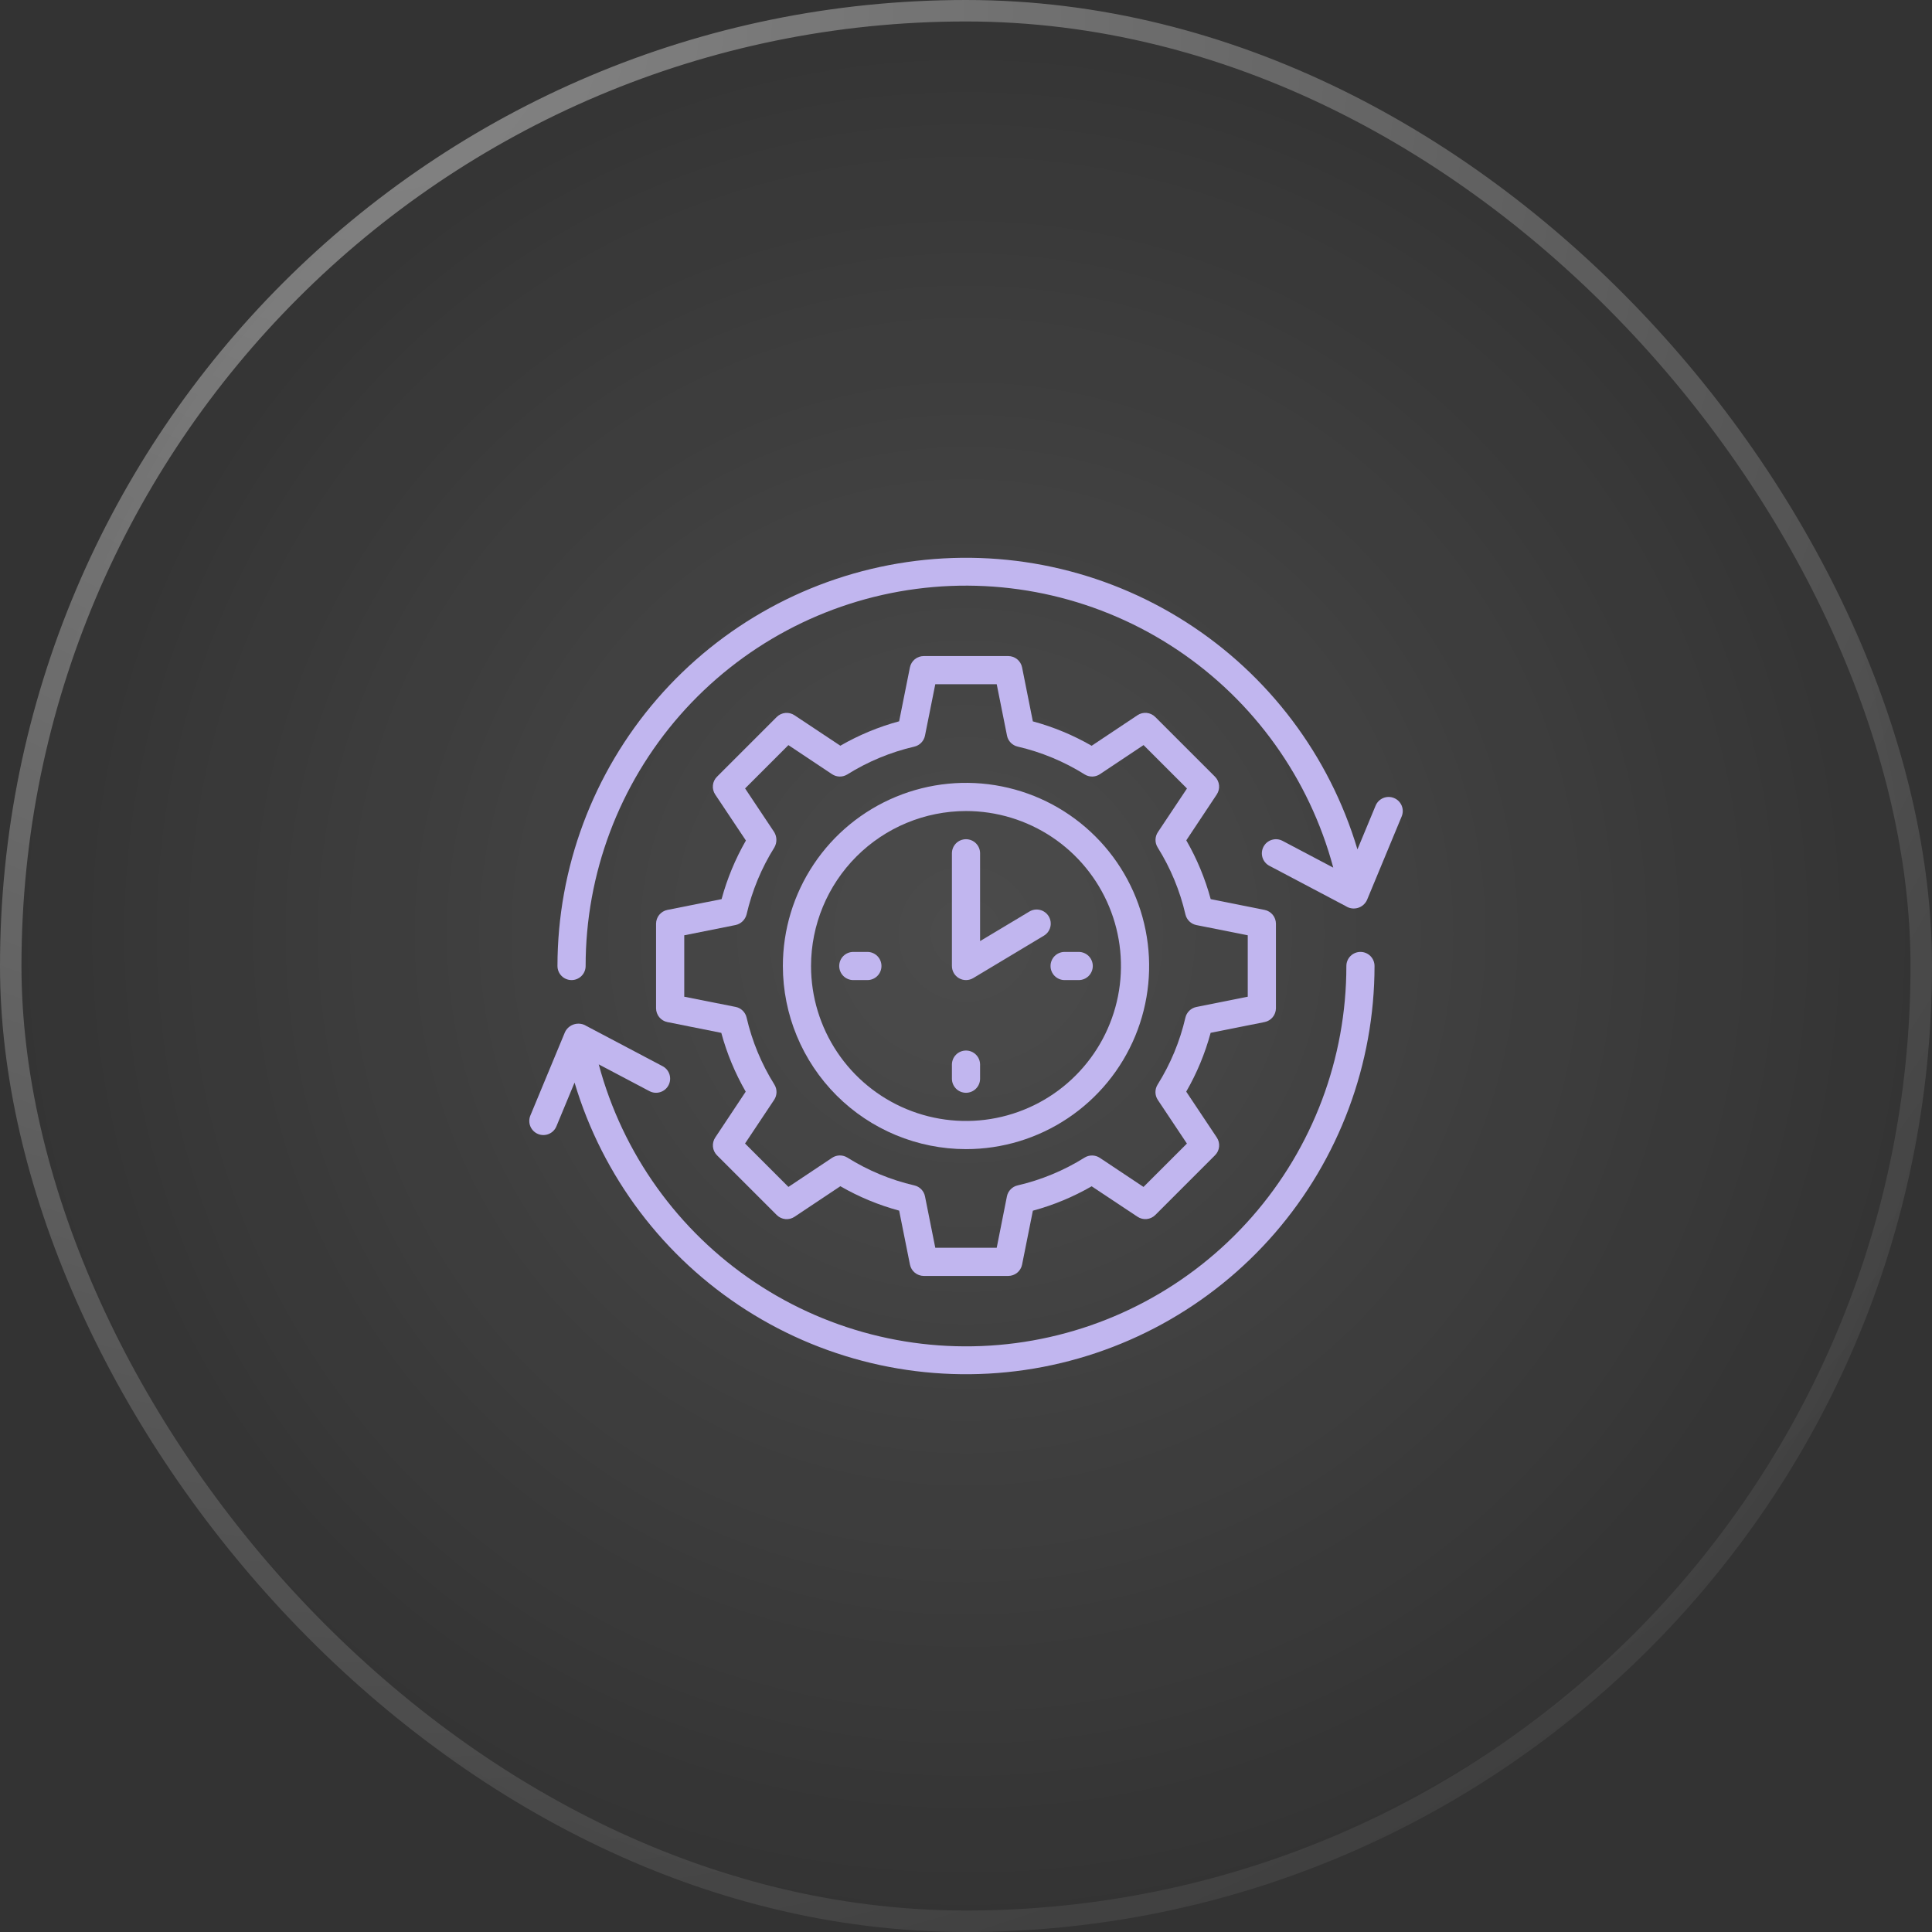<svg width="90" height="90" viewBox="0 0 90 90" fill="none" xmlns="http://www.w3.org/2000/svg">
<rect x="0" y="0" width="90" height="90" fill="#333333" stroke="none"/>
<rect width="90" height="90" rx="45" fill="url(#paint0_radial_5489_22414)" fill-opacity="0.12"/>
<rect x="0.5" y="0.5" width="89" height="89" rx="44.5" stroke="url(#paint1_radial_5489_22414)" stroke-opacity="0.4"/>
<path d="M63.375 44.344C63.201 44.344 63.034 44.413 62.911 44.536C62.788 44.659 62.719 44.826 62.719 45C62.72 49.299 61.158 53.451 58.324 56.683C55.49 59.915 51.578 62.007 47.316 62.567C43.054 63.128 38.733 62.12 35.16 59.731C31.586 57.342 29.003 53.735 27.892 49.583L30.255 50.83C30.409 50.911 30.589 50.928 30.755 50.876C30.922 50.825 31.061 50.709 31.142 50.555C31.223 50.401 31.24 50.221 31.189 50.055C31.137 49.888 31.022 49.749 30.868 49.668L27.314 47.792C27.232 47.74 27.139 47.706 27.042 47.693C26.945 47.679 26.847 47.686 26.753 47.713C26.659 47.74 26.572 47.786 26.497 47.849C26.423 47.912 26.362 47.99 26.32 48.078L24.706 51.967C24.64 52.128 24.64 52.309 24.706 52.47C24.773 52.631 24.901 52.758 25.061 52.825C25.222 52.892 25.403 52.892 25.564 52.825C25.725 52.759 25.852 52.631 25.919 52.47L26.765 50.432C28.073 54.81 30.912 58.572 34.764 61.029C38.616 63.487 43.224 64.477 47.745 63.818C52.267 63.158 56.4 60.895 59.39 57.44C62.38 53.985 64.028 49.569 64.031 45C64.031 44.826 63.962 44.659 63.839 44.536C63.716 44.413 63.549 44.344 63.375 44.344Z" fill="#C1B6EF"/>
<path d="M64.939 37.175C64.859 37.142 64.774 37.125 64.688 37.125C64.601 37.125 64.516 37.142 64.436 37.175C64.357 37.208 64.284 37.256 64.223 37.317C64.162 37.378 64.114 37.45 64.081 37.53L63.235 39.568C61.928 35.19 59.088 31.428 55.236 28.971C51.384 26.513 46.777 25.523 42.255 26.183C37.734 26.842 33.6 29.105 30.61 32.56C27.62 36.015 25.972 40.431 25.969 45C25.969 45.174 26.038 45.341 26.161 45.464C26.284 45.587 26.451 45.656 26.625 45.656C26.799 45.656 26.966 45.587 27.089 45.464C27.212 45.341 27.281 45.174 27.281 45C27.28 40.701 28.842 36.549 31.676 33.317C34.51 30.085 38.423 27.993 42.684 27.433C46.946 26.872 51.267 27.88 54.84 30.269C58.414 32.658 60.997 36.265 62.108 40.417L59.745 39.17C59.591 39.089 59.411 39.072 59.245 39.124C59.078 39.175 58.939 39.291 58.858 39.445C58.777 39.599 58.76 39.779 58.811 39.945C58.863 40.112 58.978 40.251 59.132 40.332L62.689 42.21C62.771 42.264 62.863 42.299 62.961 42.314C63.058 42.329 63.157 42.322 63.251 42.295C63.346 42.268 63.433 42.221 63.507 42.156C63.581 42.092 63.641 42.012 63.681 41.923L65.295 38.034C65.328 37.954 65.346 37.869 65.346 37.782C65.346 37.696 65.329 37.61 65.296 37.53C65.262 37.451 65.214 37.378 65.153 37.317C65.091 37.256 65.019 37.208 64.939 37.175Z" fill="#C1B6EF"/>
<path d="M45 53.531C46.687 53.531 48.337 53.031 49.74 52.093C51.143 51.156 52.236 49.824 52.882 48.265C53.528 46.706 53.697 44.99 53.367 43.336C53.038 41.681 52.226 40.161 51.032 38.968C49.839 37.774 48.319 36.962 46.664 36.633C45.01 36.303 43.294 36.472 41.735 37.118C40.176 37.764 38.844 38.857 37.907 40.26C36.969 41.663 36.469 43.313 36.469 45C36.471 47.262 37.371 49.43 38.97 51.03C40.57 52.629 42.738 53.529 45 53.531ZM45 37.781C46.428 37.781 47.823 38.205 49.011 38.998C50.198 39.791 51.123 40.919 51.669 42.237C52.216 43.557 52.359 45.008 52.08 46.408C51.801 47.809 51.114 49.095 50.104 50.104C49.095 51.114 47.809 51.801 46.408 52.08C45.008 52.359 43.557 52.216 42.237 51.669C40.918 51.123 39.791 50.198 38.998 49.011C38.205 47.823 37.781 46.428 37.781 45C37.783 43.086 38.545 41.251 39.898 39.898C41.251 38.545 43.086 37.783 45 37.781Z" fill="#C1B6EF"/>
<path d="M49.594 45.656H50.25C50.424 45.656 50.591 45.587 50.714 45.464C50.837 45.341 50.906 45.174 50.906 45C50.906 44.826 50.837 44.659 50.714 44.536C50.591 44.413 50.424 44.344 50.25 44.344H49.594C49.42 44.344 49.253 44.413 49.13 44.536C49.007 44.659 48.938 44.826 48.938 45C48.938 45.174 49.007 45.341 49.13 45.464C49.253 45.587 49.42 45.656 49.594 45.656Z" fill="#C1B6EF"/>
<path d="M41.062 45C41.062 44.826 40.993 44.659 40.87 44.536C40.747 44.413 40.58 44.344 40.406 44.344H39.75C39.576 44.344 39.409 44.413 39.286 44.536C39.163 44.659 39.094 44.826 39.094 45C39.094 45.174 39.163 45.341 39.286 45.464C39.409 45.587 39.576 45.656 39.75 45.656H40.406C40.58 45.656 40.747 45.587 40.87 45.464C40.993 45.341 41.062 45.174 41.062 45Z" fill="#C1B6EF"/>
<path d="M45 50.906C45.174 50.906 45.341 50.837 45.464 50.714C45.587 50.591 45.656 50.424 45.656 50.25V49.594C45.656 49.42 45.587 49.253 45.464 49.13C45.341 49.007 45.174 48.938 45 48.938C44.826 48.938 44.659 49.007 44.536 49.13C44.413 49.253 44.344 49.42 44.344 49.594V50.25C44.344 50.424 44.413 50.591 44.536 50.714C44.659 50.837 44.826 50.906 45 50.906Z" fill="#C1B6EF"/>
<path d="M45.338 45.562L48.619 43.594C48.695 43.55 48.761 43.492 48.814 43.423C48.866 43.353 48.905 43.274 48.927 43.19C48.949 43.105 48.953 43.017 48.941 42.931C48.928 42.845 48.899 42.762 48.854 42.687C48.809 42.612 48.75 42.547 48.679 42.496C48.609 42.444 48.529 42.407 48.444 42.387C48.36 42.367 48.272 42.363 48.186 42.377C48.1 42.392 48.017 42.423 47.943 42.469L45.656 43.84V39.75C45.656 39.576 45.587 39.409 45.464 39.286C45.341 39.163 45.174 39.094 45 39.094C44.826 39.094 44.659 39.163 44.536 39.286C44.413 39.409 44.344 39.576 44.344 39.75V45C44.344 45.116 44.375 45.23 44.433 45.331C44.492 45.431 44.576 45.514 44.677 45.571C44.778 45.628 44.892 45.658 45.009 45.656C45.125 45.654 45.238 45.622 45.338 45.562Z" fill="#C1B6EF"/>
<path d="M31.087 42.388C30.939 42.418 30.806 42.499 30.71 42.616C30.615 42.733 30.562 42.88 30.562 43.031V46.969C30.562 47.12 30.615 47.267 30.71 47.384C30.806 47.501 30.939 47.582 31.087 47.612L33.601 48.115C33.86 49.073 34.243 49.994 34.738 50.854L33.319 52.99C33.235 53.117 33.197 53.268 33.212 53.419C33.227 53.57 33.294 53.711 33.401 53.819L36.183 56.6C36.291 56.708 36.432 56.775 36.583 56.79C36.734 56.805 36.885 56.767 37.011 56.683L39.147 55.259C40.007 55.755 40.928 56.137 41.886 56.396L42.389 58.91C42.419 59.058 42.499 59.192 42.616 59.288C42.733 59.384 42.88 59.437 43.031 59.438H46.969C47.12 59.438 47.267 59.385 47.384 59.29C47.501 59.194 47.582 59.061 47.612 58.913L48.115 56.399C49.074 56.14 49.994 55.757 50.854 55.262L52.99 56.681C53.116 56.765 53.268 56.803 53.419 56.788C53.57 56.773 53.711 56.706 53.818 56.599L56.6 53.817C56.708 53.71 56.775 53.569 56.79 53.418C56.805 53.267 56.767 53.115 56.683 52.989L55.259 50.853C55.755 49.993 56.137 49.072 56.396 48.113L58.91 47.611C59.058 47.581 59.192 47.501 59.288 47.384C59.384 47.267 59.437 47.12 59.438 46.969V43.031C59.438 42.88 59.385 42.733 59.29 42.616C59.194 42.499 59.061 42.418 58.913 42.388L56.399 41.885C56.14 40.927 55.757 40.006 55.262 39.146L56.681 37.01C56.765 36.883 56.803 36.732 56.788 36.581C56.773 36.43 56.706 36.289 56.599 36.181L53.817 33.4C53.709 33.292 53.568 33.225 53.417 33.21C53.266 33.195 53.115 33.233 52.989 33.317L50.853 34.741C49.993 34.245 49.072 33.863 48.114 33.604L47.612 31.087C47.582 30.939 47.501 30.806 47.384 30.71C47.267 30.615 47.12 30.562 46.969 30.562H43.031C42.88 30.562 42.733 30.615 42.616 30.71C42.499 30.806 42.418 30.939 42.388 31.087L41.885 33.601C40.926 33.86 40.006 34.243 39.146 34.738L37.01 33.319C36.884 33.235 36.732 33.197 36.581 33.212C36.43 33.227 36.289 33.294 36.182 33.401L33.4 36.183C33.292 36.29 33.225 36.431 33.21 36.582C33.195 36.733 33.233 36.885 33.317 37.011L34.747 39.155C34.254 40.013 33.873 40.93 33.614 41.885L31.087 42.388ZM36.727 34.71L38.761 36.065C38.866 36.135 38.989 36.173 39.115 36.175C39.241 36.177 39.365 36.142 39.472 36.076C40.434 35.474 41.488 35.037 42.593 34.781C42.716 34.752 42.828 34.689 42.916 34.598C43.004 34.508 43.064 34.394 43.089 34.27L43.569 31.875H46.431L46.91 34.268C46.934 34.392 46.994 34.506 47.082 34.596C47.17 34.687 47.283 34.751 47.406 34.779C48.511 35.035 49.565 35.473 50.526 36.075C50.633 36.142 50.757 36.176 50.883 36.175C51.01 36.173 51.133 36.135 51.238 36.065L53.272 34.709L55.294 36.731L53.938 38.765C53.868 38.87 53.83 38.993 53.828 39.119C53.826 39.245 53.861 39.369 53.928 39.476C54.529 40.438 54.967 41.493 55.222 42.597C55.251 42.721 55.314 42.833 55.405 42.921C55.495 43.009 55.61 43.069 55.734 43.094L58.125 43.569V46.431L55.732 46.909C55.608 46.934 55.494 46.994 55.404 47.082C55.313 47.17 55.249 47.282 55.221 47.405C54.965 48.51 54.527 49.565 53.925 50.526C53.858 50.633 53.824 50.757 53.825 50.883C53.827 51.01 53.865 51.133 53.935 51.238L55.291 53.272L53.269 55.292L51.234 53.937C51.129 53.867 51.006 53.829 50.88 53.827C50.754 53.825 50.63 53.859 50.523 53.926C49.562 54.528 48.507 54.965 47.403 55.221C47.279 55.249 47.167 55.313 47.079 55.404C46.991 55.494 46.931 55.608 46.906 55.732L46.431 58.125H43.569L43.09 55.732C43.066 55.608 43.006 55.494 42.918 55.404C42.83 55.313 42.717 55.249 42.594 55.221C41.489 54.965 40.435 54.527 39.474 53.925C39.367 53.858 39.243 53.824 39.117 53.825C38.99 53.827 38.867 53.865 38.762 53.935L36.728 55.291L34.707 53.269L36.063 51.234C36.133 51.129 36.171 51.006 36.173 50.88C36.175 50.754 36.141 50.63 36.074 50.523C35.472 49.562 35.035 48.507 34.779 47.402C34.751 47.279 34.687 47.166 34.596 47.078C34.506 46.99 34.392 46.93 34.268 46.906L31.875 46.431V43.569L34.268 43.091C34.391 43.064 34.504 43.004 34.594 42.916C34.684 42.828 34.748 42.717 34.779 42.595C35.035 41.49 35.473 40.435 36.075 39.474C36.137 39.365 36.169 39.242 36.167 39.117C36.166 38.991 36.13 38.869 36.065 38.762L34.709 36.728L36.727 34.71Z" fill="#C1B6EF"/>
<defs>
<radialGradient id="paint0_radial_5489_22414" cx="0" cy="0" r="1" gradientUnits="userSpaceOnUse" gradientTransform="translate(45 43.5) rotate(56.567) scale(46.283)">
<stop stop-color="white"/>
<stop offset="1" stop-color="white" stop-opacity="0"/>
</radialGradient>
<radialGradient id="paint1_radial_5489_22414" cx="0" cy="0" r="1" gradientUnits="userSpaceOnUse" gradientTransform="translate(17.25 3.16799e-06) rotate(51.05) scale(115.726)">
<stop stop-color="white"/>
<stop offset="1" stop-color="white" stop-opacity="0"/>
</radialGradient>
</defs>
</svg>
